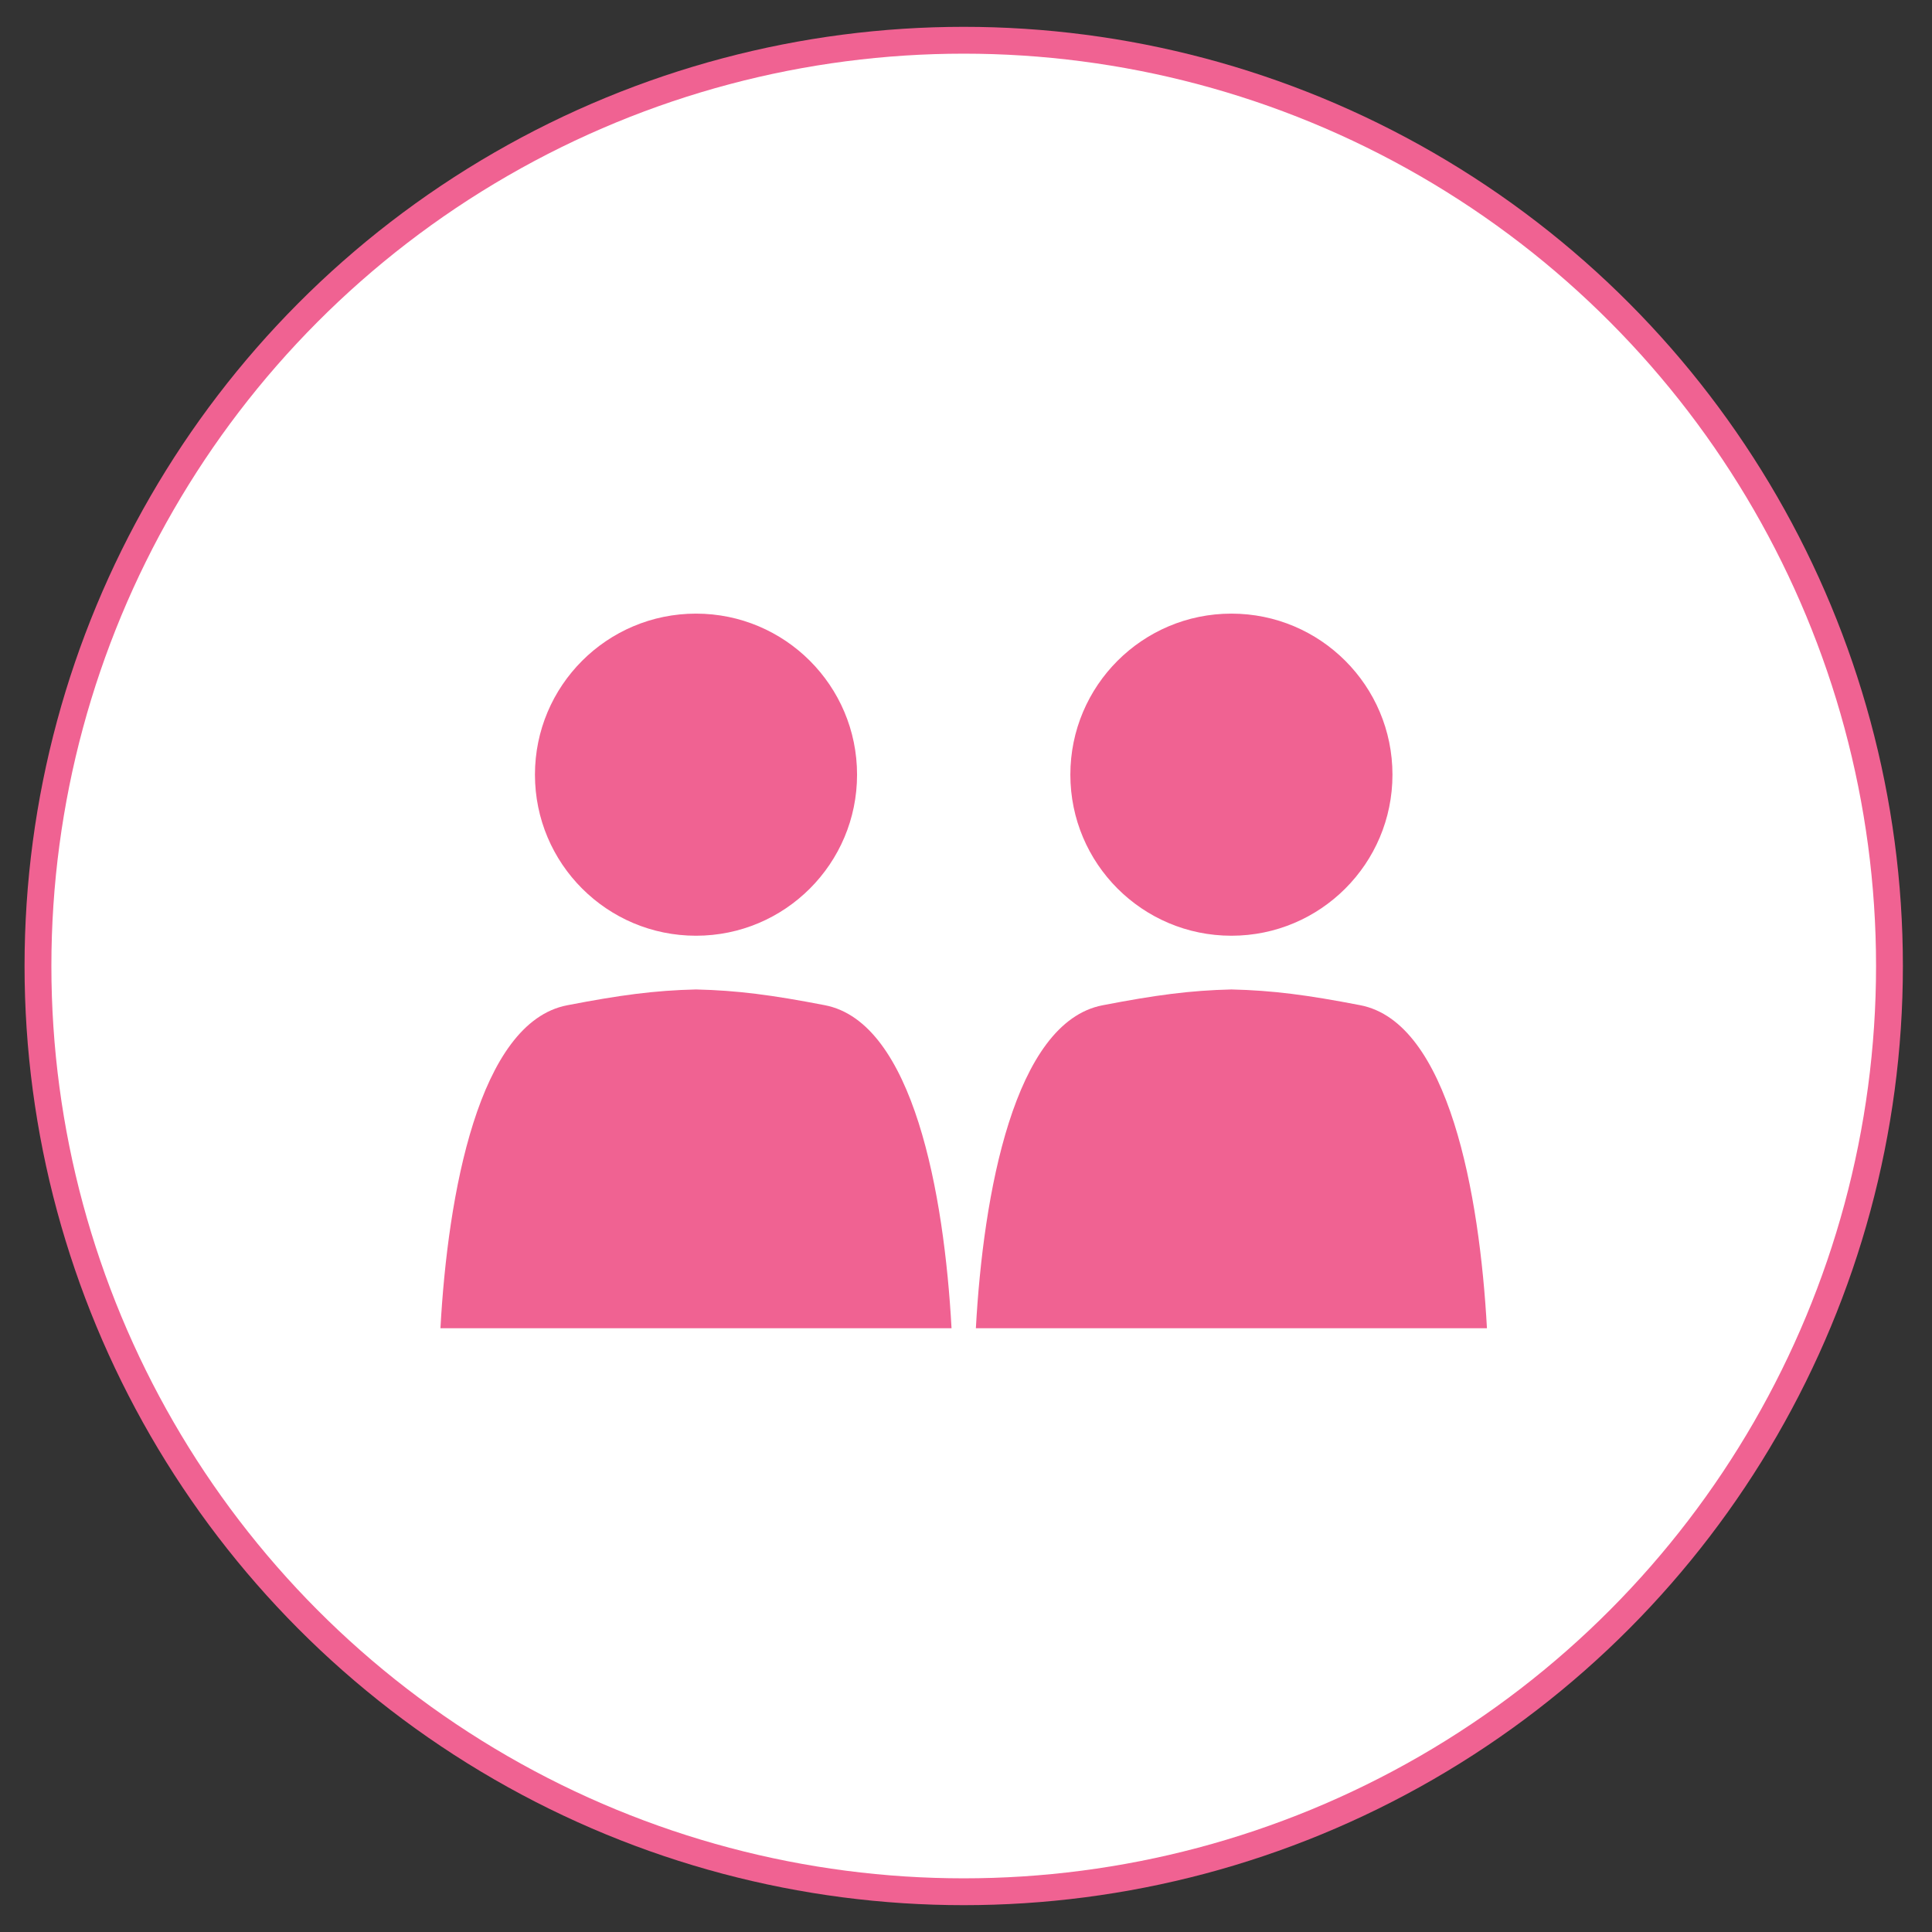 <?xml version="1.0" encoding="utf-8"?>
<!-- Generator: Adobe Illustrator 16.0.0, SVG Export Plug-In . SVG Version: 6.00 Build 0)  -->
<!DOCTYPE svg PUBLIC "-//W3C//DTD SVG 1.1//EN" "http://www.w3.org/Graphics/SVG/1.1/DTD/svg11.dtd">
<svg version="1.1" id="レイヤー_1" xmlns="http://www.w3.org/2000/svg" xmlns:xlink="http://www.w3.org/1999/xlink" x="0px"
	 y="0px" width="72px" height="72px" viewBox="0 0 72 72" enable-background="new 0 0 72 72" xml:space="preserve">
<rect x="0" y="0" width="72" height="72" fill="#333333" stroke="none"/>
<g>
	<circle fill="#F06292" cx="35.915" cy="36" r="35"/>
	<circle fill="#FFFFFF" cx="35.915" cy="36" r="34"/>
	<g>
		<circle fill="#F06292" cx="25.938" cy="28.87" r="6.002"/>
		<path fill="#F06292" d="M35.461,49.5c-0.273-5-1.425-11.402-4.721-12.039c-1.971-0.381-3.261-0.551-4.802-0.587
			c-1.542,0.036-2.832,0.209-4.803,0.59C17.84,38.1,16.687,44.5,16.414,49.5H35.461z"/>
		<g>
			<circle fill="#F06292" cx="45.891" cy="28.87" r="6.002"/>
			<path fill="#F06292" d="M55.414,49.5c-0.273-5-1.426-11.402-4.721-12.039c-1.971-0.381-3.262-0.551-4.801-0.587
				c-1.543,0.036-2.832,0.209-4.804,0.59C37.793,38.1,36.641,44.5,36.368,49.5H55.414z"/>
		</g>
	</g>
</g>
</svg>
